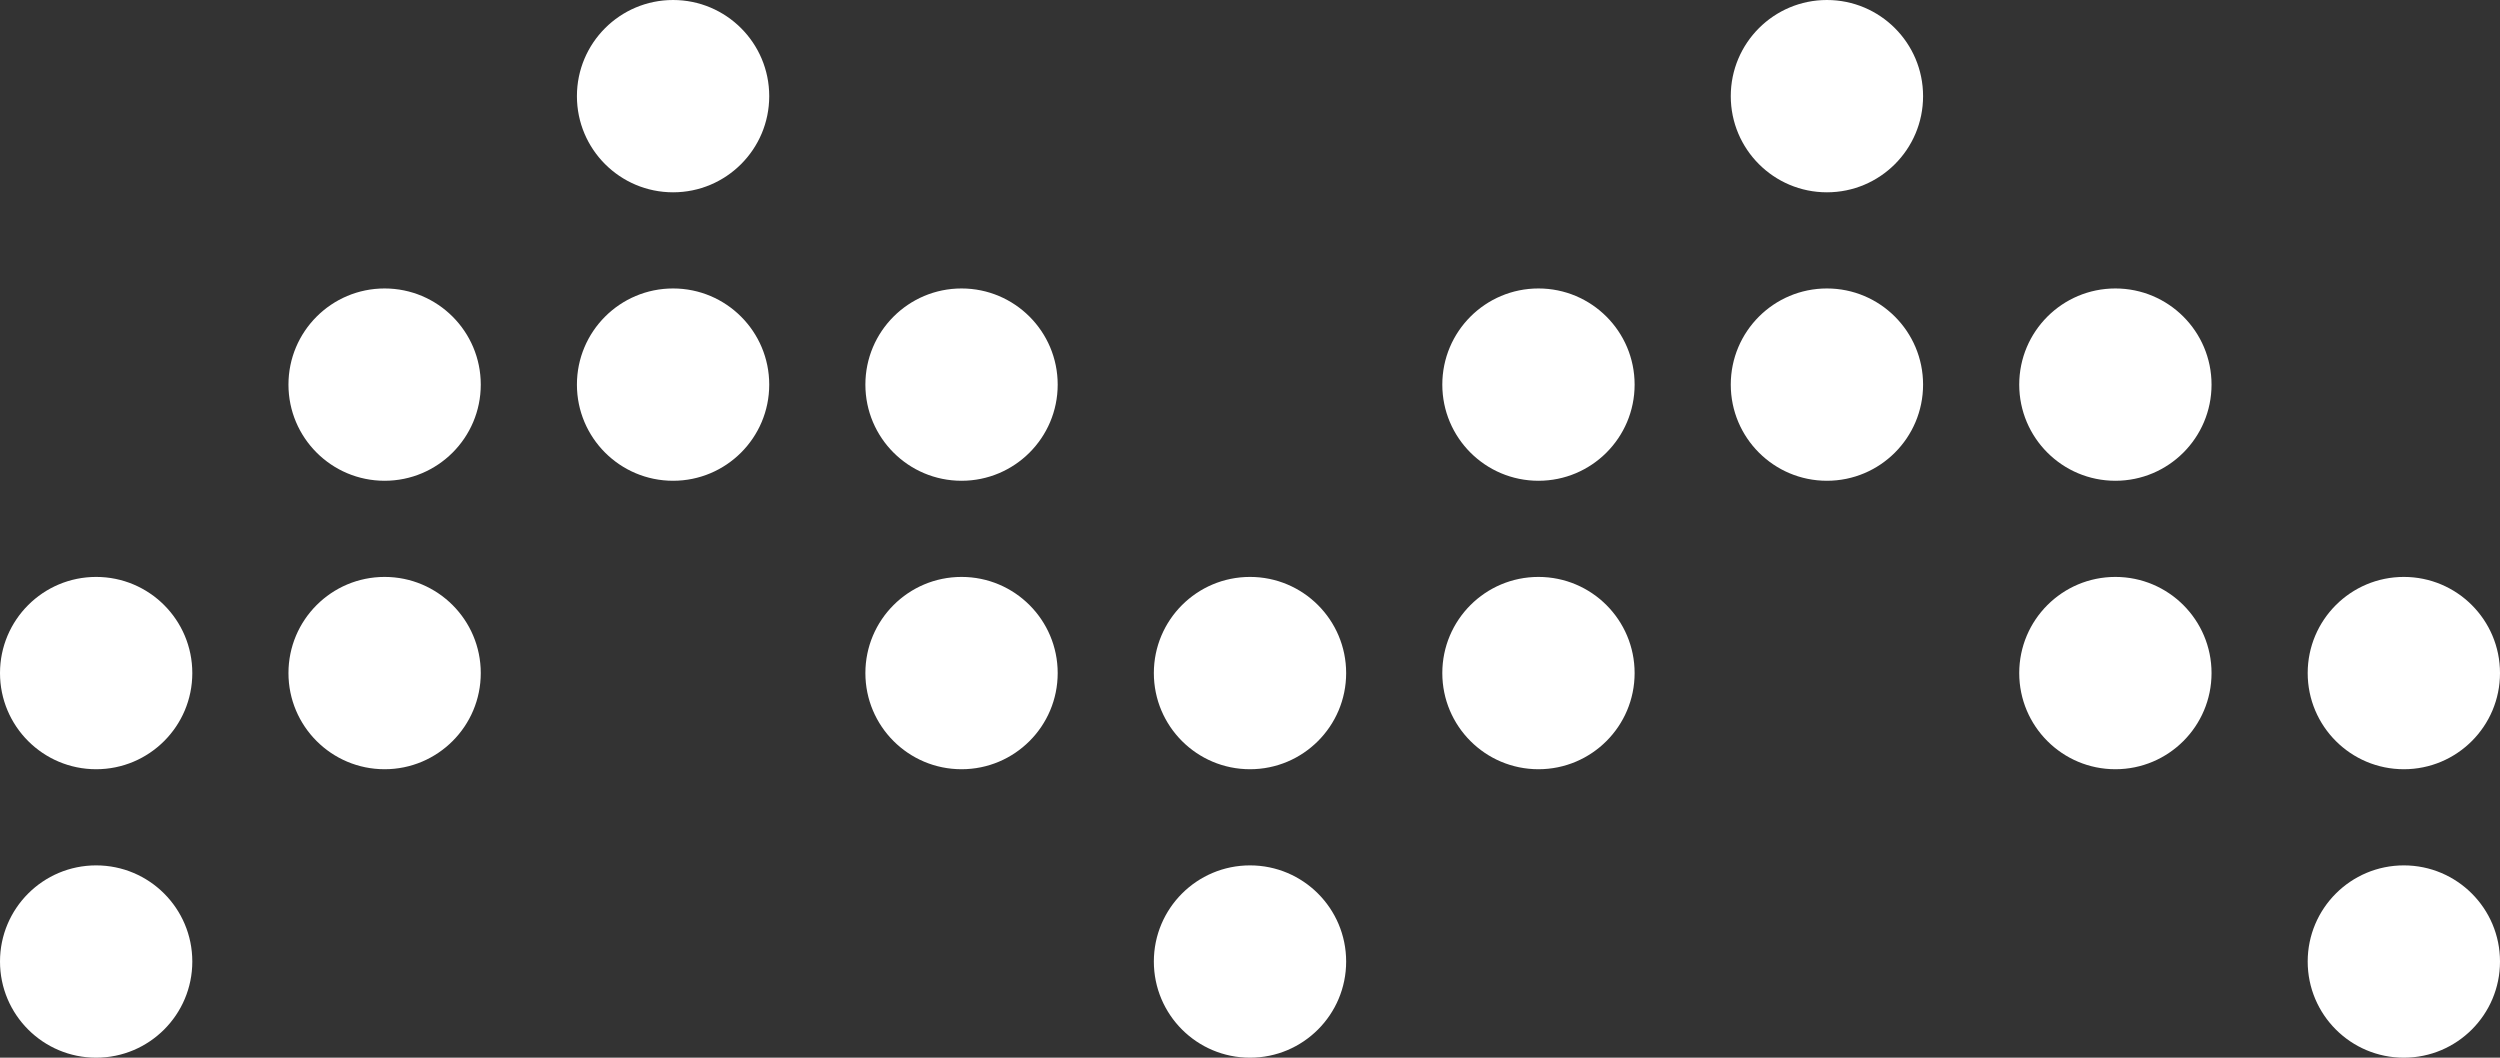 <?xml version="1.0" encoding="UTF-8"?> <svg xmlns="http://www.w3.org/2000/svg" width="78" height="33" viewBox="0 0 78 33" fill="none"><rect x="0" y="0" width="78" height="33" fill="#333333" stroke="none"/><path d="M6 30C6 31.657 4.657 33 3 33C1.343 33 0 31.657 0 30C0 28.343 1.343 27 3 27C4.657 27 6 28.343 6 30Z" fill="white"></path><path d="M6 21C6 22.657 4.657 24 3 24C1.343 24 0 22.657 0 21C0 19.343 1.343 18 3 18C4.657 18 6 19.343 6 21Z" fill="white"></path><path d="M15 21C15 22.657 13.657 24 12 24C10.343 24 9 22.657 9 21C9 19.343 10.343 18 12 18C13.657 18 15 19.343 15 21Z" fill="white"></path><path d="M51 21C51 22.657 49.657 24 48 24C46.343 24 45 22.657 45 21C45 19.343 46.343 18 48 18C49.657 18 51 19.343 51 21Z" fill="white"></path><path d="M15 12C15 13.657 13.657 15 12 15C10.343 15 9 13.657 9 12C9 10.343 10.343 9 12 9C13.657 9 15 10.343 15 12Z" fill="white"></path><path d="M51 12C51 13.657 49.657 15 48 15C46.343 15 45 13.657 45 12C45 10.343 46.343 9 48 9C49.657 9 51 10.343 51 12Z" fill="white"></path><path d="M24 12C24 13.657 22.657 15 21 15C19.343 15 18 13.657 18 12C18 10.343 19.343 9 21 9C22.657 9 24 10.343 24 12Z" fill="white"></path><path d="M60 12C60 13.657 58.657 15 57 15C55.343 15 54 13.657 54 12C54 10.343 55.343 9 57 9C58.657 9 60 10.343 60 12Z" fill="white"></path><path d="M24 3C24 4.657 22.657 6 21 6C19.343 6 18 4.657 18 3C18 1.343 19.343 0 21 0C22.657 0 24 1.343 24 3Z" fill="white"></path><path d="M60 3C60 4.657 58.657 6 57 6C55.343 6 54 4.657 54 3C54 1.343 55.343 0 57 0C58.657 0 60 1.343 60 3Z" fill="white"></path><path d="M33 12C33 13.657 31.657 15 30 15C28.343 15 27 13.657 27 12C27 10.343 28.343 9 30 9C31.657 9 33 10.343 33 12Z" fill="white"></path><path d="M69 12C69 13.657 67.657 15 66 15C64.343 15 63 13.657 63 12C63 10.343 64.343 9 66 9C67.657 9 69 10.343 69 12Z" fill="white"></path><path d="M33 21C33 22.657 31.657 24 30 24C28.343 24 27 22.657 27 21C27 19.343 28.343 18 30 18C31.657 18 33 19.343 33 21Z" fill="white"></path><path d="M69 21C69 22.657 67.657 24 66 24C64.343 24 63 22.657 63 21C63 19.343 64.343 18 66 18C67.657 18 69 19.343 69 21Z" fill="white"></path><path d="M42 21C42 22.657 40.657 24 39 24C37.343 24 36 22.657 36 21C36 19.343 37.343 18 39 18C40.657 18 42 19.343 42 21Z" fill="white"></path><path d="M78 21C78 22.657 76.657 24 75 24C73.343 24 72 22.657 72 21C72 19.343 73.343 18 75 18C76.657 18 78 19.343 78 21Z" fill="white"></path><path d="M42 30C42 31.657 40.657 33 39 33C37.343 33 36 31.657 36 30C36 28.343 37.343 27 39 27C40.657 27 42 28.343 42 30Z" fill="white"></path><path d="M78 30C78 31.657 76.657 33 75 33C73.343 33 72 31.657 72 30C72 28.343 73.343 27 75 27C76.657 27 78 28.343 78 30Z" fill="white"></path></svg> 